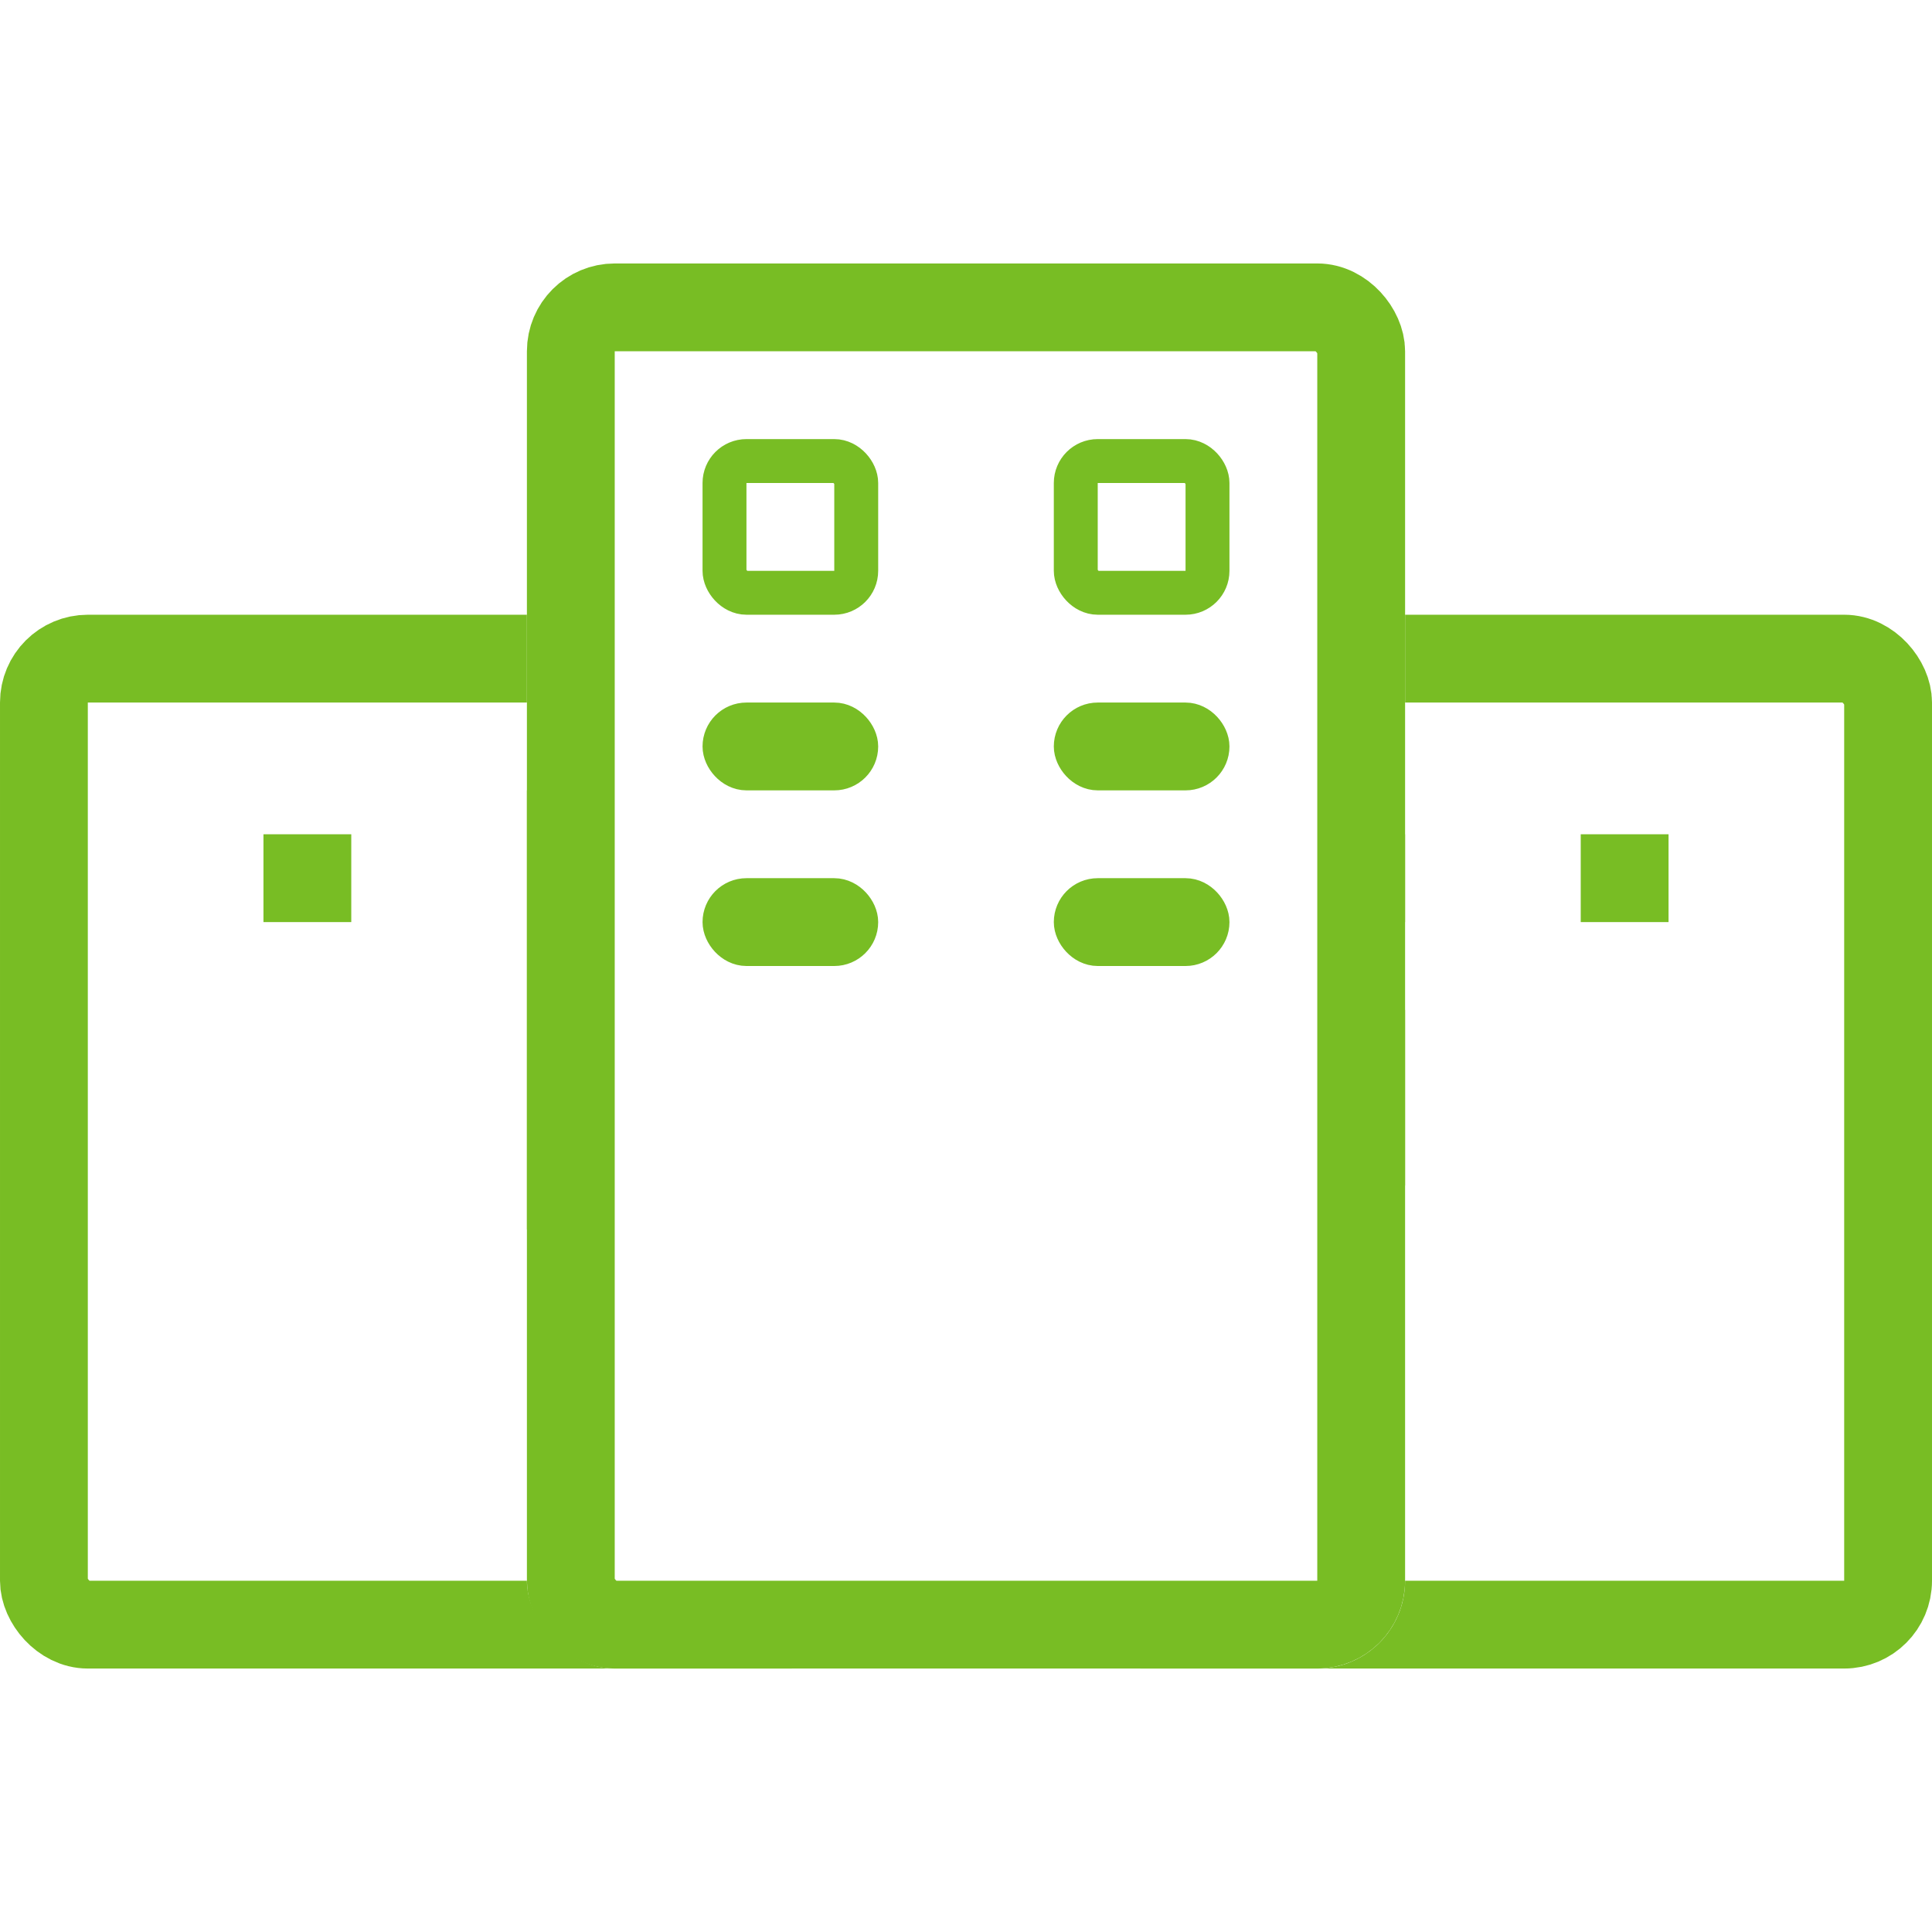 <svg xmlns="http://www.w3.org/2000/svg" width="22" height="22" viewBox="0 0 22 22">
  <g id="グループ_2822" data-name="グループ 2822" transform="translate(-560 -2683)">
    <rect id="長方形_1546" data-name="長方形 1546" width="22" height="22" transform="translate(560 2683)" fill="#fff"/>
    <g id="グループ_2278" data-name="グループ 2278" transform="translate(560 2685.965)">
      <g id="グループ_2268" data-name="グループ 2268" transform="translate(0 0)">
        <g id="グループ_2266" data-name="グループ 2266" transform="translate(11.861 4.448)">
          <g id="長方形_1494" data-name="長方形 1494" transform="translate(0.139 -0.413)" fill="#fff" stroke="#78bd24" stroke-width="1">
            <rect width="10" height="12" rx="1" stroke="none"/>
            <rect x="0.5" y="0.5" width="9" height="11" rx="0.5" fill="none"/>
          </g>
          <g id="長方形_1495" data-name="長方形 1495" transform="translate(3.139 1.587)" fill="#fff" stroke="#78bd24" stroke-width="1">
            <rect width="1" height="2" stroke="none"/>
            <rect x="0.5" y="0.5" height="1" fill="none"/>
          </g>
          <g id="長方形_1498" data-name="長方形 1498" transform="translate(3.139 3.587)" fill="#fff" stroke="#78bd24" stroke-width="1">
            <rect width="1" height="3" stroke="none"/>
            <rect x="0.5" y="0.5" height="2" fill="none"/>
          </g>
          <g id="長方形_1496" data-name="長方形 1496" transform="translate(6.139 1.587)" fill="#fff" stroke="#78bd24" stroke-width="1">
            <rect width="1" height="2" rx="0.5" stroke="none"/>
            <rect x="0.5" y="0.5" height="1" fill="none"/>
          </g>
        </g>
        <g id="グループ_2267" data-name="グループ 2267" transform="translate(0 4.448)">
          <g id="長方形_1494-2" data-name="長方形 1494" transform="translate(0 -0.413)" fill="#fff" stroke="#78bd24" stroke-width="1">
            <rect width="10" height="12" rx="1" stroke="none"/>
            <rect x="0.5" y="0.5" width="9" height="11" rx="0.5" fill="none"/>
          </g>
          <g id="長方形_1495-2" data-name="長方形 1495" transform="translate(3 1.587)" fill="#fff" stroke="#78bd24" stroke-width="1">
            <rect width="1" height="2" rx="0.5" stroke="none"/>
            <rect x="0.5" y="0.5" height="1" fill="none"/>
          </g>
          <g id="長方形_1496-2" data-name="長方形 1496" transform="translate(6 1.587)" fill="#fff" stroke="#78bd24" stroke-width="1">
            <rect width="2" height="2" stroke="none"/>
            <rect x="0.5" y="0.5" width="1" height="1" fill="none"/>
          </g>
          <g id="長方形_1497" data-name="長方形 1497" transform="translate(6 3.587)" fill="#fff" stroke="#78bd24" stroke-width="1">
            <rect width="2" height="3" stroke="none"/>
            <rect x="0.5" y="0.5" width="1" height="2" fill="none"/>
          </g>
        </g>
        <g id="グループ_2265" data-name="グループ 2265" transform="translate(5.93 0)">
          <g id="長方形_1494-3" data-name="長方形 1494" transform="translate(0.07 0.035)" fill="#fff" stroke="#78bd24" stroke-width="1">
            <rect width="10" height="16" rx="1" stroke="none"/>
            <rect x="0.5" y="0.5" width="9" height="15" rx="0.5" fill="none"/>
          </g>
          <g id="長方形_1495-3" data-name="長方形 1495" transform="translate(2.07 2.035)" fill="#fff" stroke="#78bd24" stroke-width="0.5">
            <rect width="2" height="2" rx="0.5" stroke="none"/>
            <rect x="0.25" y="0.25" width="1.5" height="1.5" rx="0.25" fill="none"/>
          </g>
          <g id="長方形_1505" data-name="長方形 1505" transform="translate(2.07 5.035)" fill="#fff" stroke="#78bd24" stroke-width="0.5">
            <rect width="2" height="1" rx="0.5" stroke="none"/>
            <rect x="0.25" y="0.25" width="1.5" height="0.5" rx="0.25" fill="none"/>
          </g>
          <g id="長方形_1507" data-name="長方形 1507" transform="translate(2.07 7.035)" fill="#fff" stroke="#78bd24" stroke-width="0.5">
            <rect width="2" height="1" rx="0.5" stroke="none"/>
            <rect x="0.25" y="0.25" width="1.5" height="0.5" rx="0.25" fill="none"/>
          </g>
          <g id="長方形_1496-3" data-name="長方形 1496" transform="translate(6.07 2.035)" fill="#fff" stroke="#78bd24" stroke-width="0.5">
            <rect width="2" height="2" rx="0.5" stroke="none"/>
            <rect x="0.25" y="0.25" width="1.5" height="1.5" rx="0.25" fill="none"/>
          </g>
          <g id="長方形_1504" data-name="長方形 1504" transform="translate(6.07 5.035)" fill="#fff" stroke="#78bd24" stroke-width="0.5">
            <rect width="2" height="1" rx="0.5" stroke="none"/>
            <rect x="0.25" y="0.25" width="1.5" height="0.5" rx="0.25" fill="none"/>
          </g>
          <g id="長方形_1506" data-name="長方形 1506" transform="translate(6.07 7.035)" fill="#fff" stroke="#78bd24" stroke-width="0.5">
            <rect width="2" height="1" rx="0.5" stroke="none"/>
            <rect x="0.25" y="0.25" width="1.5" height="0.5" rx="0.25" fill="none"/>
          </g>
        </g>
      </g>
    </g>
  </g>
</svg>
